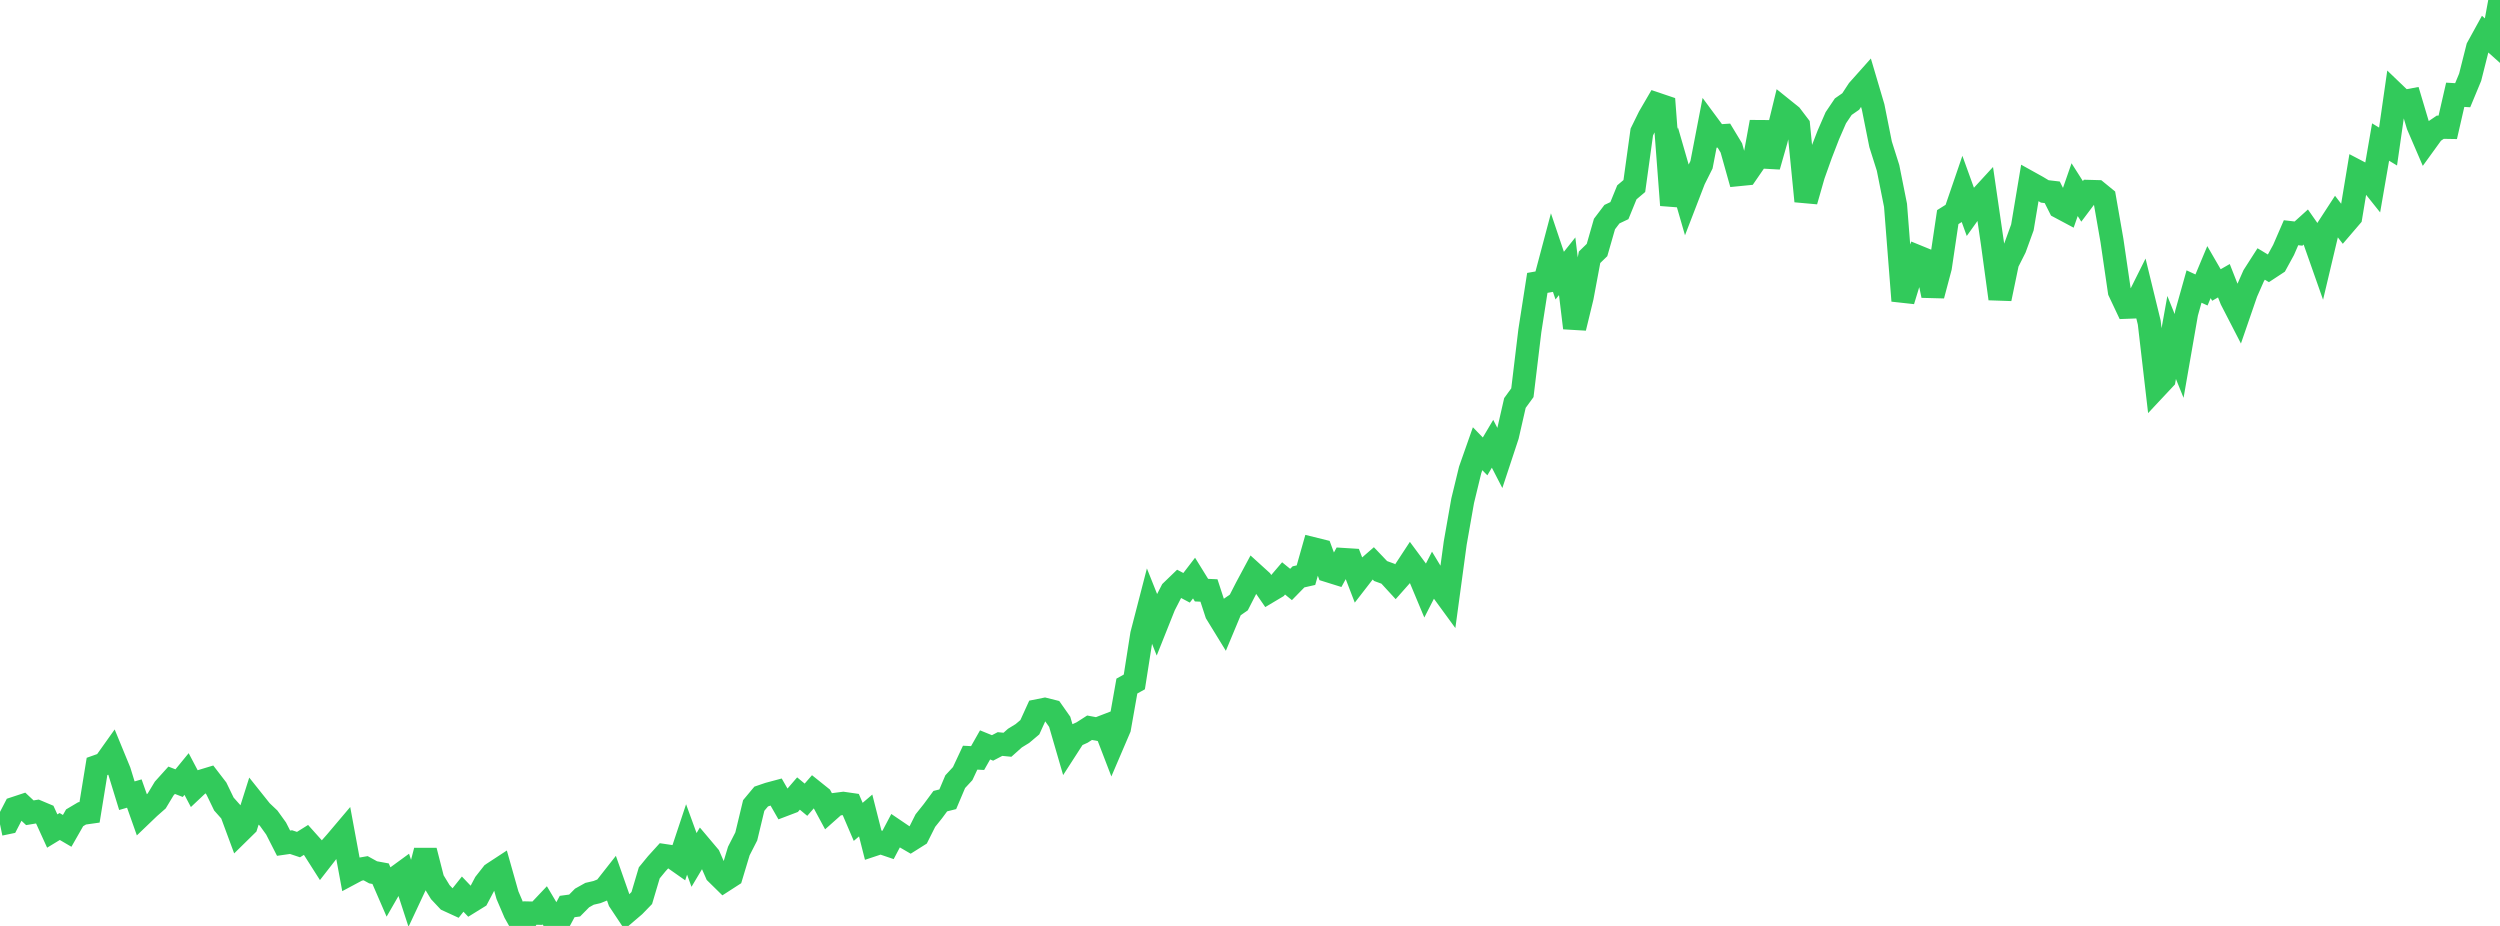 <?xml version="1.0" standalone="no"?>
<!DOCTYPE svg PUBLIC "-//W3C//DTD SVG 1.1//EN" "http://www.w3.org/Graphics/SVG/1.1/DTD/svg11.dtd">

<svg width="135" height="50" viewBox="0 0 135 50" preserveAspectRatio="none" 
  xmlns="http://www.w3.org/2000/svg"
  xmlns:xlink="http://www.w3.org/1999/xlink">


<polyline points="0.0, 44.508 0.403, 44.424 0.806, 43.645 1.209, 43.512 1.612, 43.889 2.015, 43.822 2.418, 43.992 2.821, 44.876 3.224, 44.631 3.627, 44.867 4.03, 44.161 4.433, 43.922 4.836, 43.865 5.239, 41.386 5.642, 41.243 6.045, 40.676 6.448, 41.656 6.851, 42.968 7.254, 42.851 7.657, 43.991 8.06, 43.605 8.463, 43.25 8.866, 42.581 9.269, 42.134 9.672, 42.29 10.075, 41.797 10.478, 42.562 10.881, 42.182 11.284, 42.06 11.687, 42.584 12.09, 43.418 12.493, 43.871 12.896, 44.961 13.299, 44.565 13.701, 43.295 14.104, 43.8 14.507, 44.181 14.91, 44.741 15.313, 45.532 15.716, 45.474 16.119, 45.608 16.522, 45.356 16.925, 45.806 17.328, 46.44 17.731, 45.922 18.134, 45.465 18.537, 44.989 18.94, 47.169 19.343, 46.954 19.746, 46.884 20.149, 47.106 20.552, 47.18 20.955, 48.109 21.358, 47.408 21.761, 47.114 22.164, 48.351 22.567, 47.491 22.97, 45.936 23.373, 47.513 23.776, 48.175 24.179, 48.604 24.582, 48.789 24.985, 48.283 25.388, 48.706 25.791, 48.457 26.194, 47.693 26.597, 47.18 27.0, 46.916 27.403, 48.341 27.806, 49.283 28.209, 50.0 28.612, 49.304 29.015, 49.313 29.418, 48.887 29.821, 49.565 30.224, 49.701 30.627, 48.952 31.03, 48.898 31.433, 48.49 31.836, 48.265 32.239, 48.172 32.642, 48.01 33.045, 47.497 33.448, 48.646 33.851, 49.252 34.254, 48.908 34.657, 48.492 35.06, 47.135 35.463, 46.644 35.866, 46.2 36.269, 46.26 36.672, 46.543 37.075, 45.33 37.478, 46.437 37.881, 45.76 38.284, 46.238 38.687, 47.157 39.09, 47.553 39.493, 47.293 39.896, 45.956 40.299, 45.167 40.701, 43.496 41.104, 43.013 41.507, 42.875 41.91, 42.767 42.313, 43.471 42.716, 43.318 43.119, 42.85 43.522, 43.185 43.925, 42.723 44.328, 43.046 44.731, 43.792 45.134, 43.434 45.537, 43.382 45.94, 43.44 46.343, 44.381 46.746, 44.036 47.149, 45.625 47.552, 45.491 47.955, 45.628 48.358, 44.863 48.761, 45.136 49.164, 45.37 49.567, 45.116 49.97, 44.312 50.373, 43.808 50.776, 43.262 51.179, 43.161 51.582, 42.21 51.985, 41.775 52.388, 40.914 52.791, 40.935 53.194, 40.224 53.597, 40.388 54.0, 40.177 54.403, 40.217 54.806, 39.857 55.209, 39.61 55.612, 39.27 56.015, 38.384 56.418, 38.303 56.821, 38.404 57.224, 38.977 57.627, 40.364 58.03, 39.739 58.433, 39.556 58.836, 39.297 59.239, 39.373 59.642, 39.218 60.045, 40.267 60.448, 39.326 60.851, 37.048 61.254, 36.824 61.657, 34.259 62.06, 32.701 62.463, 33.712 62.866, 32.702 63.269, 31.917 63.672, 31.528 64.075, 31.741 64.478, 31.216 64.881, 31.868 65.284, 31.886 65.687, 33.119 66.09, 33.776 66.493, 32.812 66.896, 32.533 67.299, 31.746 67.701, 30.996 68.104, 31.362 68.507, 31.946 68.91, 31.706 69.313, 31.233 69.716, 31.562 70.119, 31.15 70.522, 31.059 70.925, 29.635 71.328, 29.735 71.731, 30.823 72.134, 30.949 72.537, 30.213 72.94, 30.238 73.343, 31.283 73.746, 30.763 74.149, 30.413 74.552, 30.836 74.955, 30.983 75.358, 31.422 75.761, 30.968 76.164, 30.353 76.567, 30.897 76.97, 31.862 77.373, 31.074 77.776, 31.742 78.179, 32.294 78.582, 29.324 78.985, 27.038 79.388, 25.376 79.791, 24.231 80.194, 24.646 80.597, 23.964 81.0, 24.745 81.403, 23.524 81.806, 21.761 82.209, 21.207 82.612, 17.86 83.015, 15.276 83.418, 15.205 83.821, 13.687 84.224, 14.884 84.627, 14.378 85.03, 17.709 85.433, 16.048 85.836, 13.893 86.239, 13.501 86.642, 12.097 87.045, 11.565 87.448, 11.374 87.851, 10.386 88.254, 10.045 88.657, 7.131 89.06, 6.312 89.463, 5.62 89.866, 5.756 90.269, 11.078 90.672, 9.352 91.075, 10.747 91.478, 9.702 91.881, 8.897 92.284, 6.805 92.687, 7.35 93.09, 7.323 93.493, 7.99 93.896, 9.427 94.299, 9.387 94.701, 8.803 95.104, 6.588 95.507, 8.985 95.91, 7.574 96.313, 5.92 96.716, 6.244 97.119, 6.774 97.522, 10.863 97.925, 9.455 98.328, 8.325 98.731, 7.284 99.134, 6.358 99.537, 5.76 99.94, 5.48 100.343, 4.865 100.746, 4.413 101.149, 5.775 101.552, 7.792 101.955, 9.066 102.358, 11.086 102.761, 16.241 103.164, 14.923 103.567, 13.864 103.97, 14.029 104.373, 15.956 104.776, 14.437 105.179, 11.724 105.582, 11.472 105.985, 10.296 106.388, 11.411 106.791, 10.847 107.194, 10.408 107.597, 13.179 108.0, 16.132 108.403, 14.188 108.806, 13.389 109.209, 12.28 109.612, 9.87 110.015, 10.094 110.418, 10.337 110.821, 10.384 111.224, 11.185 111.627, 11.4 112.03, 10.241 112.433, 10.874 112.836, 10.338 113.239, 10.349 113.642, 10.678 114.045, 12.985 114.448, 15.736 114.851, 16.59 115.254, 16.575 115.657, 15.768 116.06, 17.421 116.463, 20.896 116.866, 20.466 117.269, 18.224 117.672, 19.221 118.075, 16.907 118.478, 15.473 118.881, 15.659 119.284, 14.694 119.687, 15.39 120.09, 15.159 120.493, 16.182 120.896, 16.964 121.299, 15.795 121.701, 14.884 122.104, 14.255 122.507, 14.498 122.91, 14.233 123.313, 13.496 123.716, 12.567 124.119, 12.614 124.522, 12.25 124.925, 12.826 125.328, 13.971 125.731, 12.272 126.134, 11.652 126.537, 12.175 126.94, 11.705 127.343, 9.278 127.746, 9.489 128.149, 9.994 128.552, 7.67 128.955, 7.914 129.358, 5.102 129.761, 5.488 130.164, 5.413 130.567, 6.763 130.97, 7.699 131.373, 7.142 131.776, 6.869 132.179, 6.876 132.582, 5.118 132.985, 5.142 133.388, 4.171 133.791, 2.574 134.194, 1.841 134.597, 2.201 135.0, 0.0" fill="none" stroke="#32ca5b" stroke-width="1.25"/>

</svg>